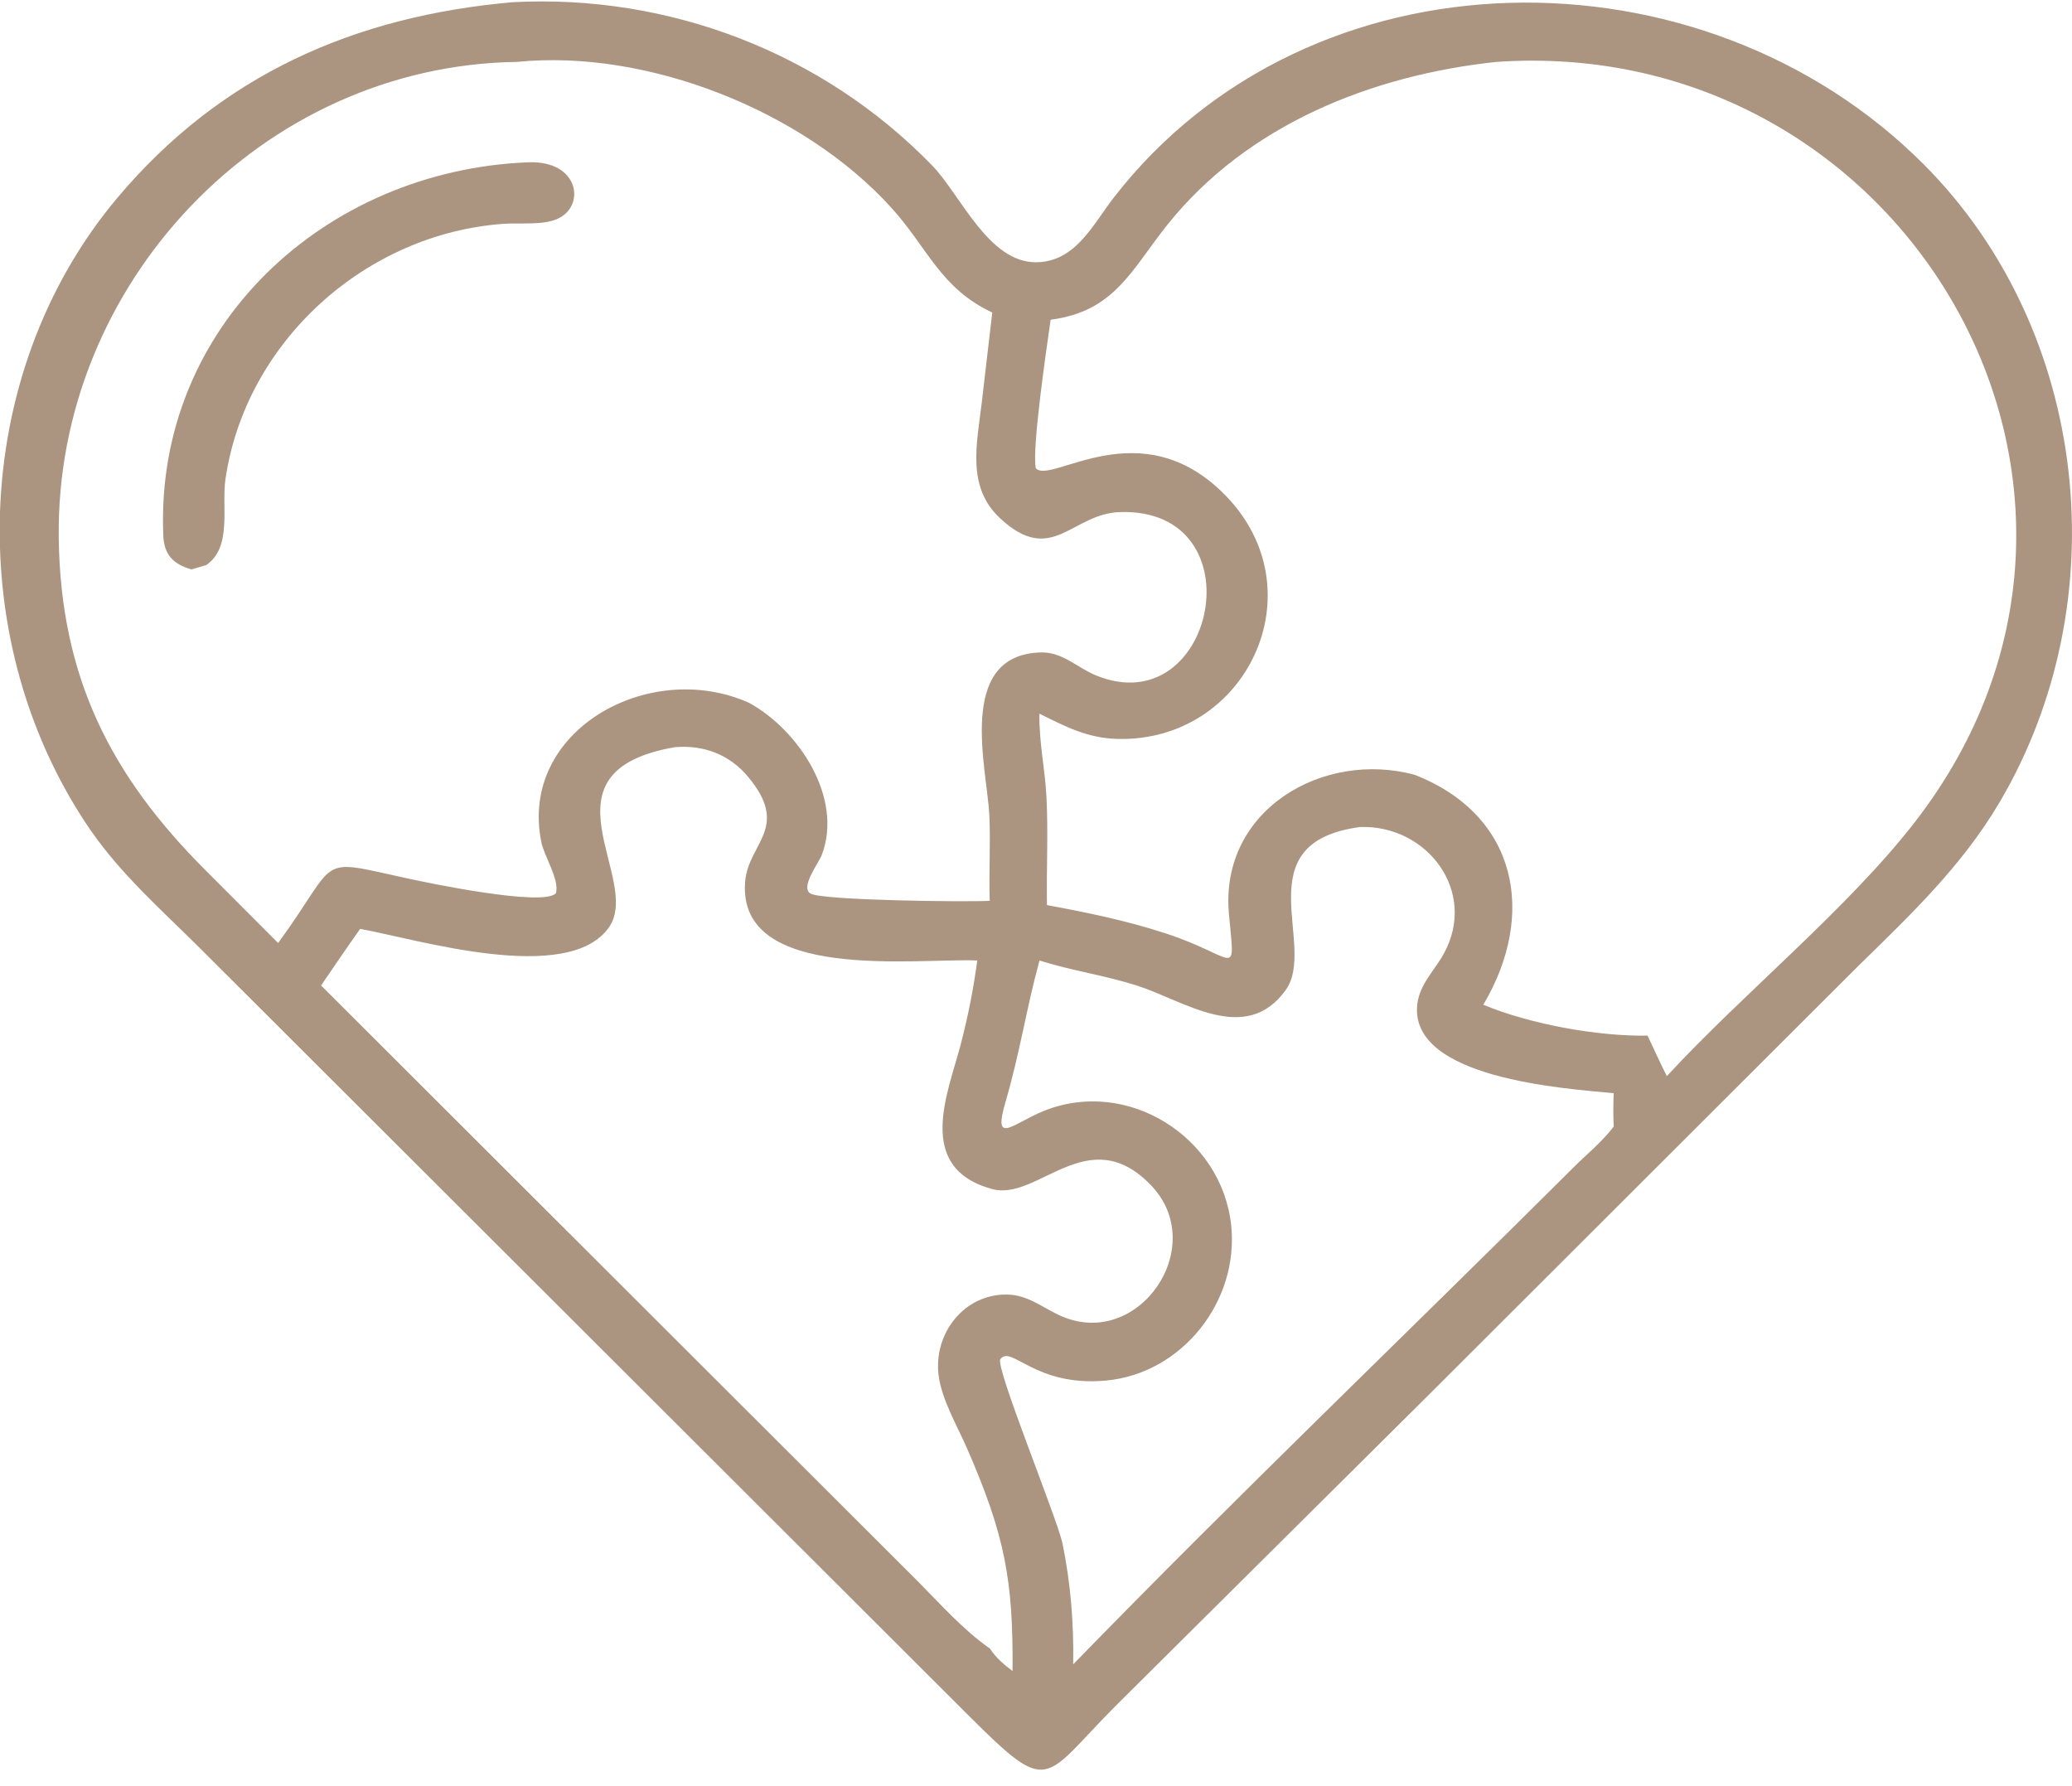 <svg width="116" height="100" viewBox="0 0 116 100" fill="none" xmlns="http://www.w3.org/2000/svg">
<g clip-path="url(#clip0_1665_282)">
<path d="M5.117 46.543C6.779 48.939 9.025 50.936 11.089 52.98L54.199 96.018C58.829 100.643 58.327 99.66 62.459 95.505L80.434 77.648L103.996 54.119C106.936 51.242 109.829 48.501 111.939 44.927C118.58 33.684 117.004 18.55 107.719 9.222C95.31 -3.242 73.335 -3.089 62.359 11.056C61.189 12.565 60.221 14.659 58.018 14.683C55.334 14.712 53.786 10.91 52.174 9.251C46.05 2.956 37.463 -0.34 28.701 0.123C19.883 0.902 12.374 4.16 6.537 11.116C2.388 16.068 0.214 22.334 0 28.678V30.683C0.174 36.297 1.883 41.872 5.117 46.547V46.543ZM56.687 93.558C56.171 93.166 55.776 92.828 55.413 92.291C53.929 91.258 52.676 89.834 51.402 88.552L17.975 55.173C18.698 54.112 19.42 53.051 20.164 52.004C23.288 52.567 31.826 55.201 34.103 51.901C35.971 49.188 29.883 43.207 37.772 41.833C39.374 41.694 40.833 42.228 41.883 43.492C44.267 46.358 41.886 47.187 41.715 49.377C41.278 55.02 51.374 53.628 54.712 53.774C54.502 55.361 54.189 56.928 53.786 58.473C53.078 61.186 51.189 65.387 55.552 66.572C58.11 67.266 60.932 62.702 64.441 66.362C67.719 69.78 63.769 75.562 59.434 73.692C58.413 73.251 57.587 72.507 56.416 72.478C53.996 72.418 52.263 74.639 52.544 76.975C52.708 78.342 53.601 79.852 54.15 81.112C56.263 85.968 56.73 88.478 56.687 93.558ZM90.338 63.076C89.715 63.909 88.865 64.593 88.128 65.326C78.794 74.625 69.27 83.732 60.082 93.181C60.117 90.849 59.947 88.688 59.48 86.395C59.128 84.857 55.697 76.505 56.004 76.096C56.619 75.27 57.922 77.651 61.897 77.295C66.189 76.911 69.384 72.831 68.925 68.584C68.395 63.653 63.117 60.317 58.448 62.193C56.687 62.902 55.559 64.191 56.295 61.684C57.093 58.971 57.473 56.397 58.196 53.777C59.986 54.343 61.865 54.607 63.666 55.183C66.306 56.034 69.733 58.541 71.975 55.436C73.776 52.941 69.591 47.173 76.15 46.301C79.904 46.176 82.747 49.922 80.826 53.403C80.313 54.333 79.48 55.105 79.349 56.209C78.85 60.385 87.626 60.944 90.342 61.204C90.317 61.83 90.313 62.446 90.342 63.073L90.338 63.076ZM58.826 17.898C62.409 17.435 63.349 15.093 65.359 12.579C69.854 6.965 76.815 4.206 83.783 3.465C106.648 1.899 121.605 27.404 107.224 45.998C103.47 50.854 97.594 55.614 93.317 60.249C92.943 59.502 92.591 58.743 92.238 57.982C89.427 58.028 85.637 57.334 83.043 56.252C86.053 51.171 84.939 45.624 79.206 43.382C74.085 41.986 68.27 45.343 68.801 51.168C69.146 54.949 69.331 53.589 65.246 52.253C63.068 51.541 60.861 51.089 58.612 50.673C58.58 48.64 58.69 46.628 58.584 44.592C58.502 43.043 58.16 41.509 58.192 39.957C59.683 40.694 60.883 41.327 62.577 41.37C69.794 41.541 73.819 33.079 68.609 27.738C63.865 22.875 58.826 27.165 57.989 26.215C57.758 25.111 58.616 19.329 58.819 17.898H58.826ZM28.943 3.465C36.249 2.736 44.957 6.196 49.879 11.604C51.947 13.875 52.626 16.125 55.552 17.496L54.961 22.562C54.697 24.823 54.096 27.251 55.982 29.009C58.907 31.733 59.986 28.742 62.722 28.668C70.487 28.454 68.036 40.544 61.359 37.814C60.278 37.372 59.484 36.482 58.231 36.528C53.505 36.692 55.263 43.05 55.388 45.642C55.463 47.237 55.356 48.836 55.409 50.434C54.224 50.505 46.053 50.42 45.377 50.028C44.779 49.687 45.836 48.312 46 47.882C47.242 44.656 44.673 40.836 41.932 39.348C36.345 36.845 29.018 40.907 30.31 47.163C30.466 47.928 31.352 49.298 31.117 50.014C30.388 50.779 23.879 49.413 22.868 49.192C17.584 48.049 19.107 47.939 15.573 52.798L11.502 48.718C6.196 43.414 3.391 37.91 3.288 30.12C3.103 15.922 14.63 3.668 28.943 3.465Z" fill="#AB9480"/>
<path d="M9.138 29.949C9.184 31.074 9.693 31.573 10.711 31.879C10.988 31.797 11.27 31.722 11.544 31.637C13.013 30.637 12.39 28.39 12.622 26.824C13.754 19.112 20.472 13.074 28.202 12.53C29.109 12.466 30.33 12.619 31.17 12.27C32.81 11.586 32.462 8.966 29.565 9.087C18.191 9.536 8.675 18.283 9.141 29.946L9.138 29.949Z" fill="#AB9480"/>
</g>
<defs>
<clipPath id="clip0_1665_282">
<rect width="116" height="99" fill="white" transform="translate(0 0.08)"/>
</clipPath>
</defs>
</svg>
